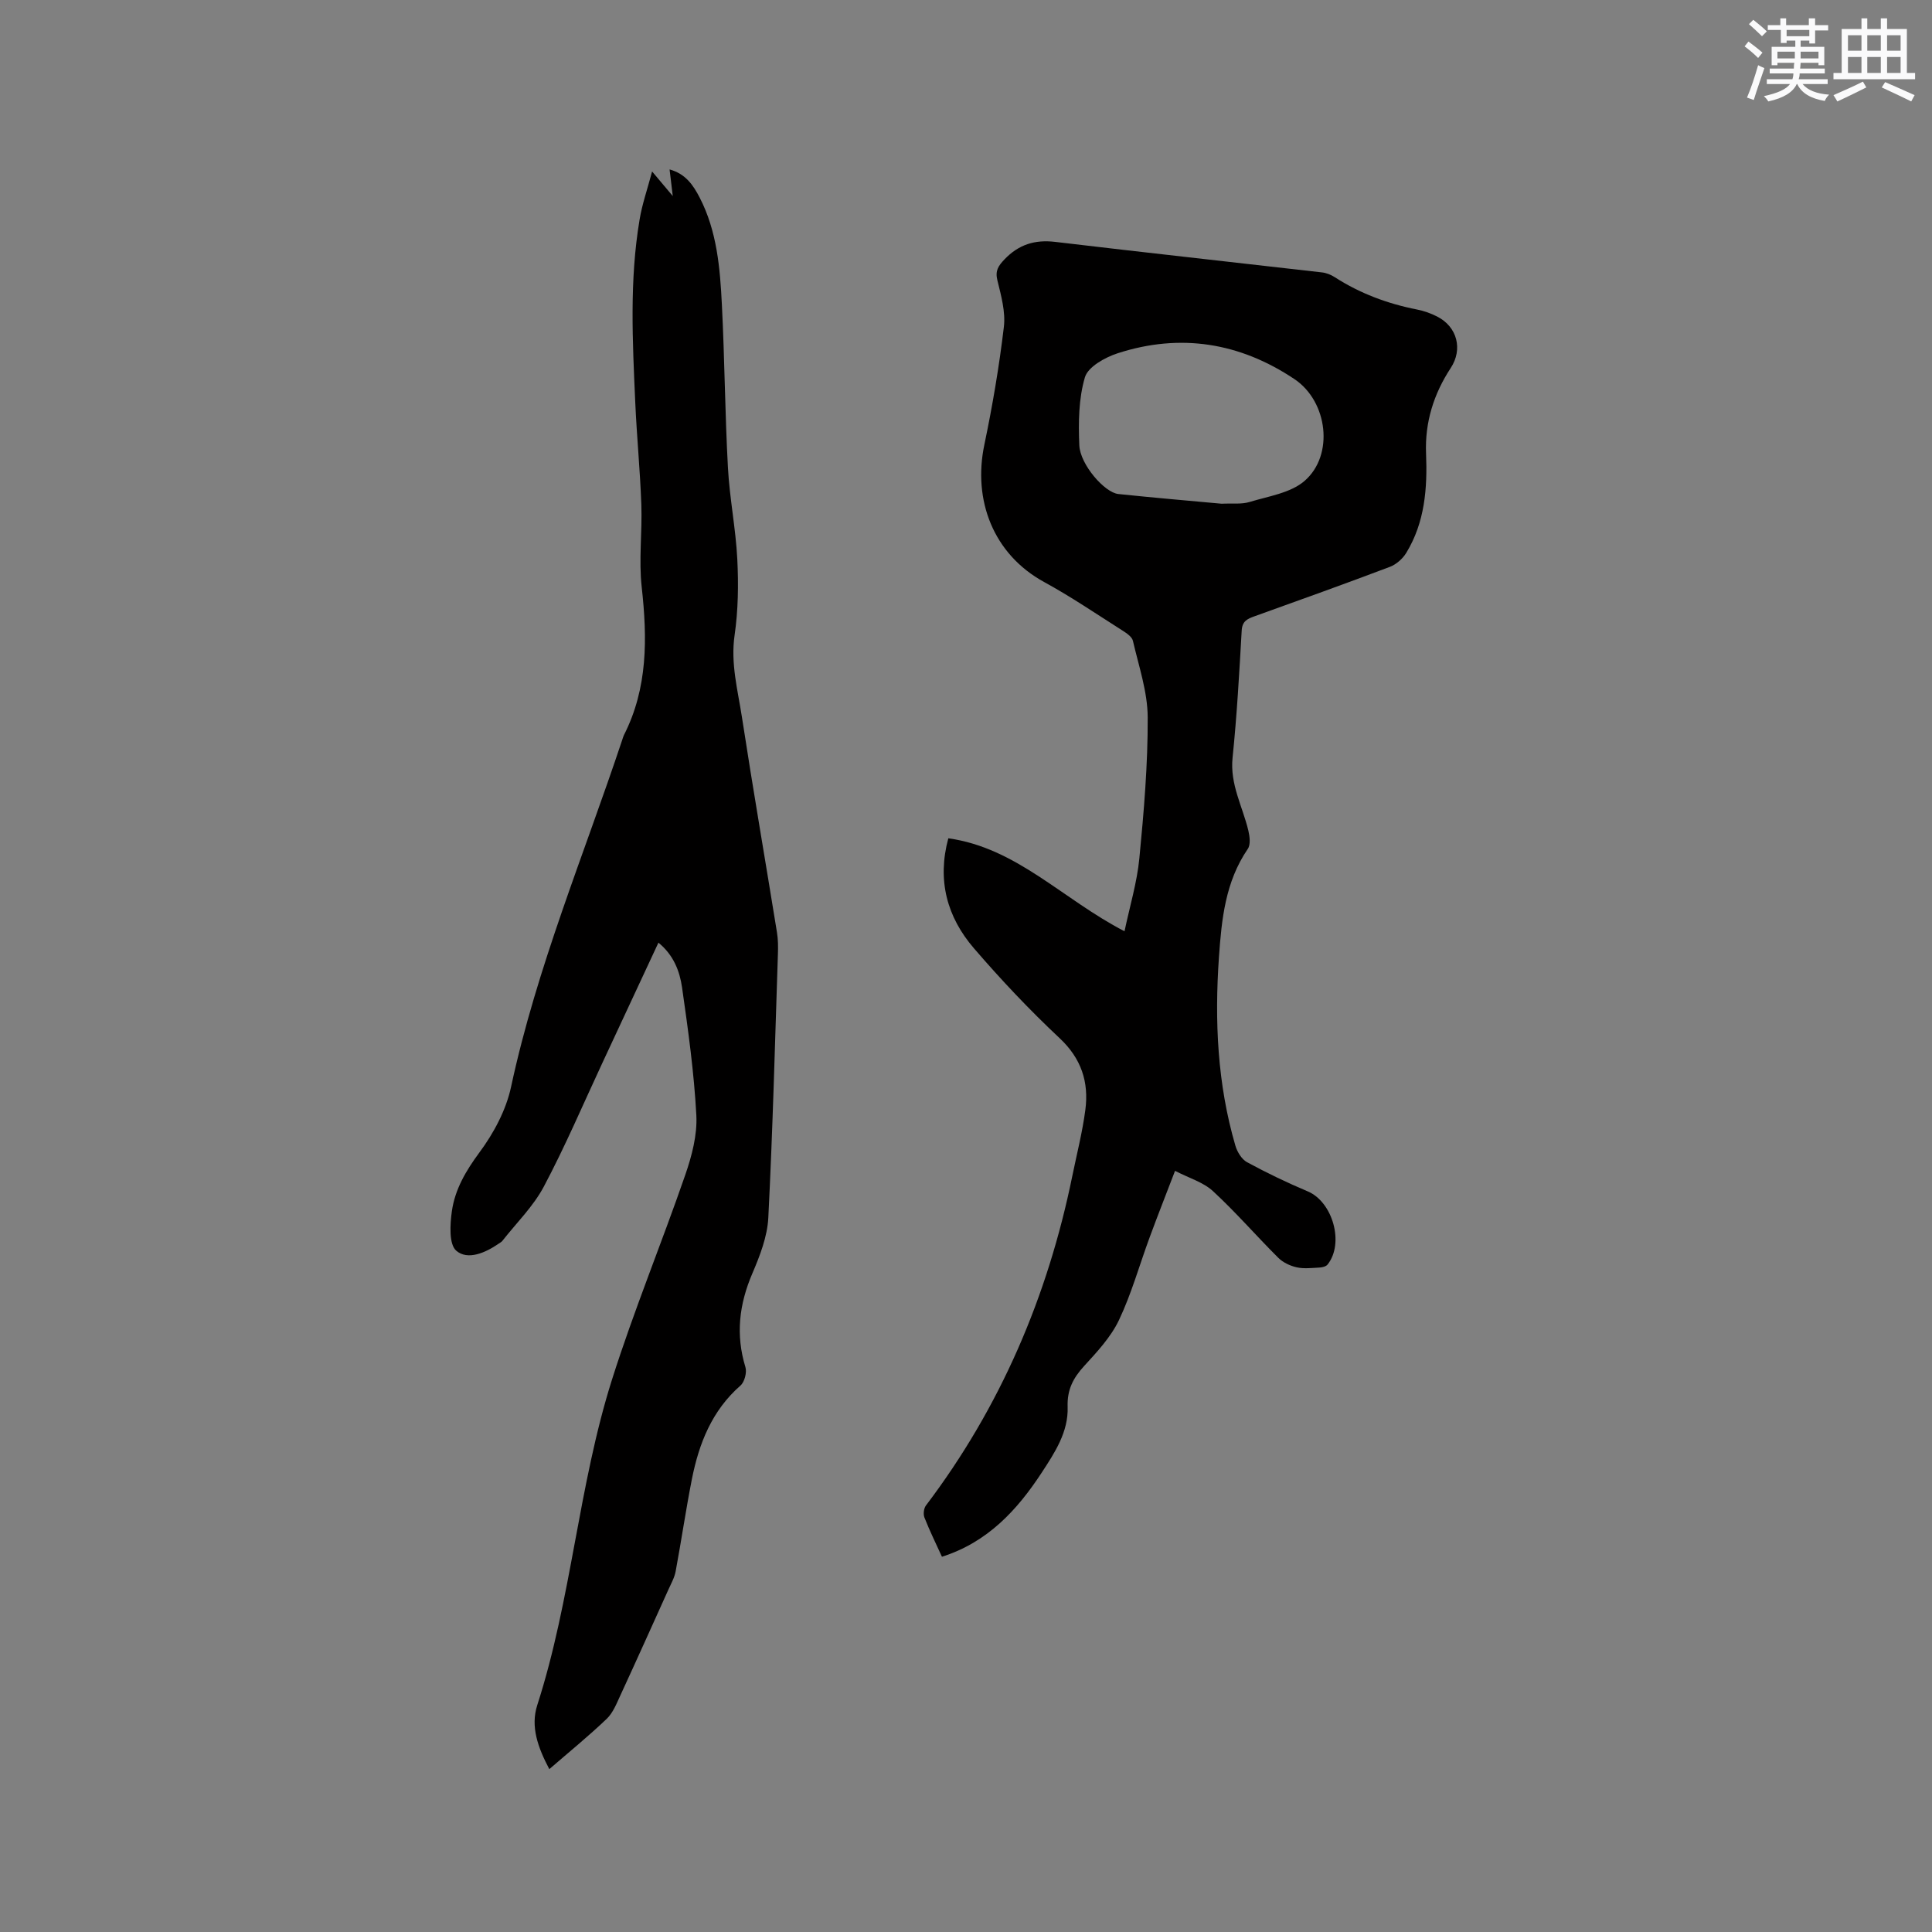 <svg enable-background="new 0 0 400 400" viewBox="0 0 400 400" xmlns="http://www.w3.org/2000/svg"><rect x="0" y="0" width="400" height="400" fill="#808080" stroke="none"/><path d="m232.82 192.81c1.1-5.23 2.59-10.12 3.07-15.09.94-9.7 1.77-19.46 1.73-29.19-.02-5.29-1.85-10.6-3.06-15.85-.19-.84-1.31-1.59-2.16-2.13-5.37-3.41-10.64-7-16.21-10.04-10.59-5.79-14.78-16.99-12.4-28.39 1.69-8.08 3.08-16.24 4.05-24.44.37-3.12-.57-6.48-1.34-9.63-.49-2 .17-2.98 1.46-4.34 2.95-3.09 6.29-4.13 10.51-3.63 18.4 2.19 36.83 4.2 55.24 6.32.91.1 1.86.49 2.64.99 5.23 3.37 10.93 5.49 17.02 6.69 1.44.28 2.87.79 4.18 1.46 4.17 2.12 5.34 6.78 2.82 10.63-3.53 5.38-5.38 11.25-5.12 17.72.29 7.19-.24 14.24-4.09 20.56-.74 1.23-2.08 2.41-3.4 2.91-9.31 3.52-18.67 6.88-28.04 10.24-1.47.53-2.53.99-2.64 2.95-.5 8.78-.99 17.58-1.89 26.33-.57 5.49 2.06 10.06 3.26 15.05.29 1.22.51 2.93-.11 3.83-4.65 6.8-5.42 14.53-5.97 22.4-.92 13.21-.33 26.28 3.41 39.06.38 1.29 1.31 2.81 2.42 3.41 4.08 2.21 8.28 4.23 12.55 6.03 5.16 2.17 7.62 10.73 4.11 15.15-.31.39-1.06.59-1.62.62-1.59.08-3.24.29-4.75-.04-1.37-.3-2.86-1-3.84-1.98-4.56-4.54-8.79-9.44-13.52-13.8-2-1.85-4.93-2.69-7.85-4.2-1.87 4.89-3.61 9.29-5.24 13.72-2.12 5.73-3.76 11.68-6.37 17.18-1.68 3.53-4.54 6.59-7.23 9.53-2.27 2.48-3.52 4.91-3.4 8.42.19 5.2-2.67 9.51-5.39 13.67-5.08 7.75-11.19 14.37-20.63 17.38-1.25-2.74-2.55-5.39-3.63-8.13-.27-.7-.13-1.9.32-2.49 15.43-20.38 25.2-43.25 30.3-68.21.93-4.56 2.1-9.1 2.7-13.7.75-5.74-.82-10.61-5.32-14.83-6.25-5.86-12.17-12.13-17.76-18.63-5.54-6.44-7.65-14.03-5.29-22.76 14.17 1.98 23.66 12.63 36.48 19.25zm20.1-88.52c2.22-.11 4.12.15 5.79-.36 3.9-1.19 8.47-1.85 11.37-4.35 6.18-5.33 4.83-16.47-2.08-21.09-11.3-7.56-23.61-9.56-36.6-5.35-2.61.85-6.13 2.8-6.78 4.97-1.31 4.43-1.36 9.38-1.16 14.08.17 4 5.25 9.8 8.08 10.09 7.25.76 14.52 1.38 21.38 2.01z" fill="#010000"/><path d="m135.01 35.5c1.64 1.95 2.77 3.29 4.28 5.09-.25-2.13-.44-3.7-.66-5.51 3.34.91 4.91 3.29 6.22 5.81 3.6 6.96 4.23 14.62 4.61 22.23.57 11.22.64 22.46 1.25 33.68.34 6.34 1.62 12.63 1.94 18.97.26 5.23.19 10.57-.56 15.74-.85 5.87.66 11.37 1.52 16.97 2.28 14.87 4.85 29.69 7.25 44.54.24 1.45.25 2.96.2 4.44-.6 18.22-1.07 36.46-1.99 54.67-.2 3.89-1.74 7.86-3.3 11.51-2.74 6.38-3.49 12.7-1.44 19.4.34 1.1-.18 3.08-1.02 3.82-5.91 5.18-8.59 11.97-10.06 19.37-1.25 6.34-2.18 12.73-3.36 19.08-.24 1.31-.94 2.55-1.5 3.79-3.3 7.31-6.59 14.63-9.95 21.91-.79 1.71-1.53 3.62-2.84 4.87-3.74 3.57-7.76 6.84-11.87 10.4-2.38-4.5-3.92-8.82-2.5-13.24 7.11-22.04 8.51-45.4 15.48-67.42 4.53-14.3 10.28-28.22 15.18-42.41 1.35-3.91 2.49-8.23 2.28-12.29-.47-8.86-1.7-17.69-2.96-26.49-.49-3.38-1.76-6.71-4.89-9.26-3.95 8.47-7.79 16.71-11.63 24.95-3.98 8.54-7.68 17.23-12.09 25.54-2.18 4.12-5.68 7.53-8.6 11.26-.19.24-.5.38-.76.57-2.75 1.9-6.41 3.49-8.77 1.46-1.55-1.33-1.3-5.47-.91-8.22.65-4.52 2.91-8.35 5.71-12.14 2.95-3.98 5.51-8.76 6.54-13.56 5.32-24.76 15.09-48.04 23.04-71.92.1-.3.18-.61.32-.9 4.97-9.77 4.86-20.07 3.69-30.65-.63-5.63.12-11.4-.08-17.09-.25-7.08-.95-14.15-1.26-21.24-.56-12.6-1.21-25.23.9-37.76.52-3.17 1.6-6.24 2.59-9.97z" fill="#010000"/><g fill="#fafafb"><path d="m361.2 9.6.8-1c.9.7 1.9 1.4 2.9 2.3l-.9 1.1c-1-1-2-1.8-2.8-2.4zm.5 10.6c.9-2.1 1.6-4.3 2.3-6.7.4.2.8.4 1.3.6-.7 2.1-1.5 4.3-2.2 6.6zm.4-15.2.9-.9c1 .8 2 1.6 2.8 2.4l-1 1c-.9-.9-1.8-1.7-2.7-2.5zm12.5-1.2h1.2v1.4h2.7v1.1h-2.7v2.7h-1.2v-.6h-1.8v1.3h4.9v3.8h-1.2v-.5h-3.7c0 .4-.1.9-.1 1.2h5.1v1h-5.2c0 .5-.1.9-.2 1.2h6v1h-5.2c1.1 1.3 2.9 2 5.5 2.2-.4.4-.7.8-.9 1.3-2.9-.5-4.8-1.6-5.7-3.5h-.1c-.8 1.7-2.7 2.9-5.9 3.6-.2-.4-.6-.8-.9-1.1 2.8-.6 4.6-1.4 5.4-2.5h-4.8v-1h5.3c.1-.3.2-.7.2-1.2h-4.9v-1h5c0-.4 0-.8.1-1.2h-3.5v.5h-1.2v-3.8h4.9v-1.3h-1.8v.5h-1.2v-2.7h-2.7v-1h2.6v-1.4h1.2v1.4h4.7v-1.4zm-6.6 8.3h3.6c0-.4 0-.9 0-1.4h-3.6zm1.9-4.6h4.7v-1.3h-4.7zm6.6 3.2h-3.7v1.4h3.7z"/><path d="m385.3 3.8h1.3v2.2h2.8v-2.2h1.3v2.2h4.1v9.1h1.7v1.3h-16.9v-1.3h1.7v-9.1h4.1v-2.2zm.4 13.1.7 1.2c-1.8.9-3.8 1.9-6 2.9-.2-.4-.5-.8-.8-1.3 2.3-1 4.3-1.9 6.1-2.8zm-3.1-6.4h2.8v-3.2h-2.8zm0 4.6h2.8v-3.3h-2.8zm4-4.6h2.8v-3.2h-2.8zm0 4.6h2.8v-3.3h-2.8zm3.7 1.9c2.1.9 4.1 1.8 6.1 2.7l-.7 1.3c-2.2-1.1-4.2-2-6.1-2.9zm3.2-9.7h-2.8v3.2h2.8zm-2.8 7.8h2.8v-3.3h-2.8z"/></g></svg>